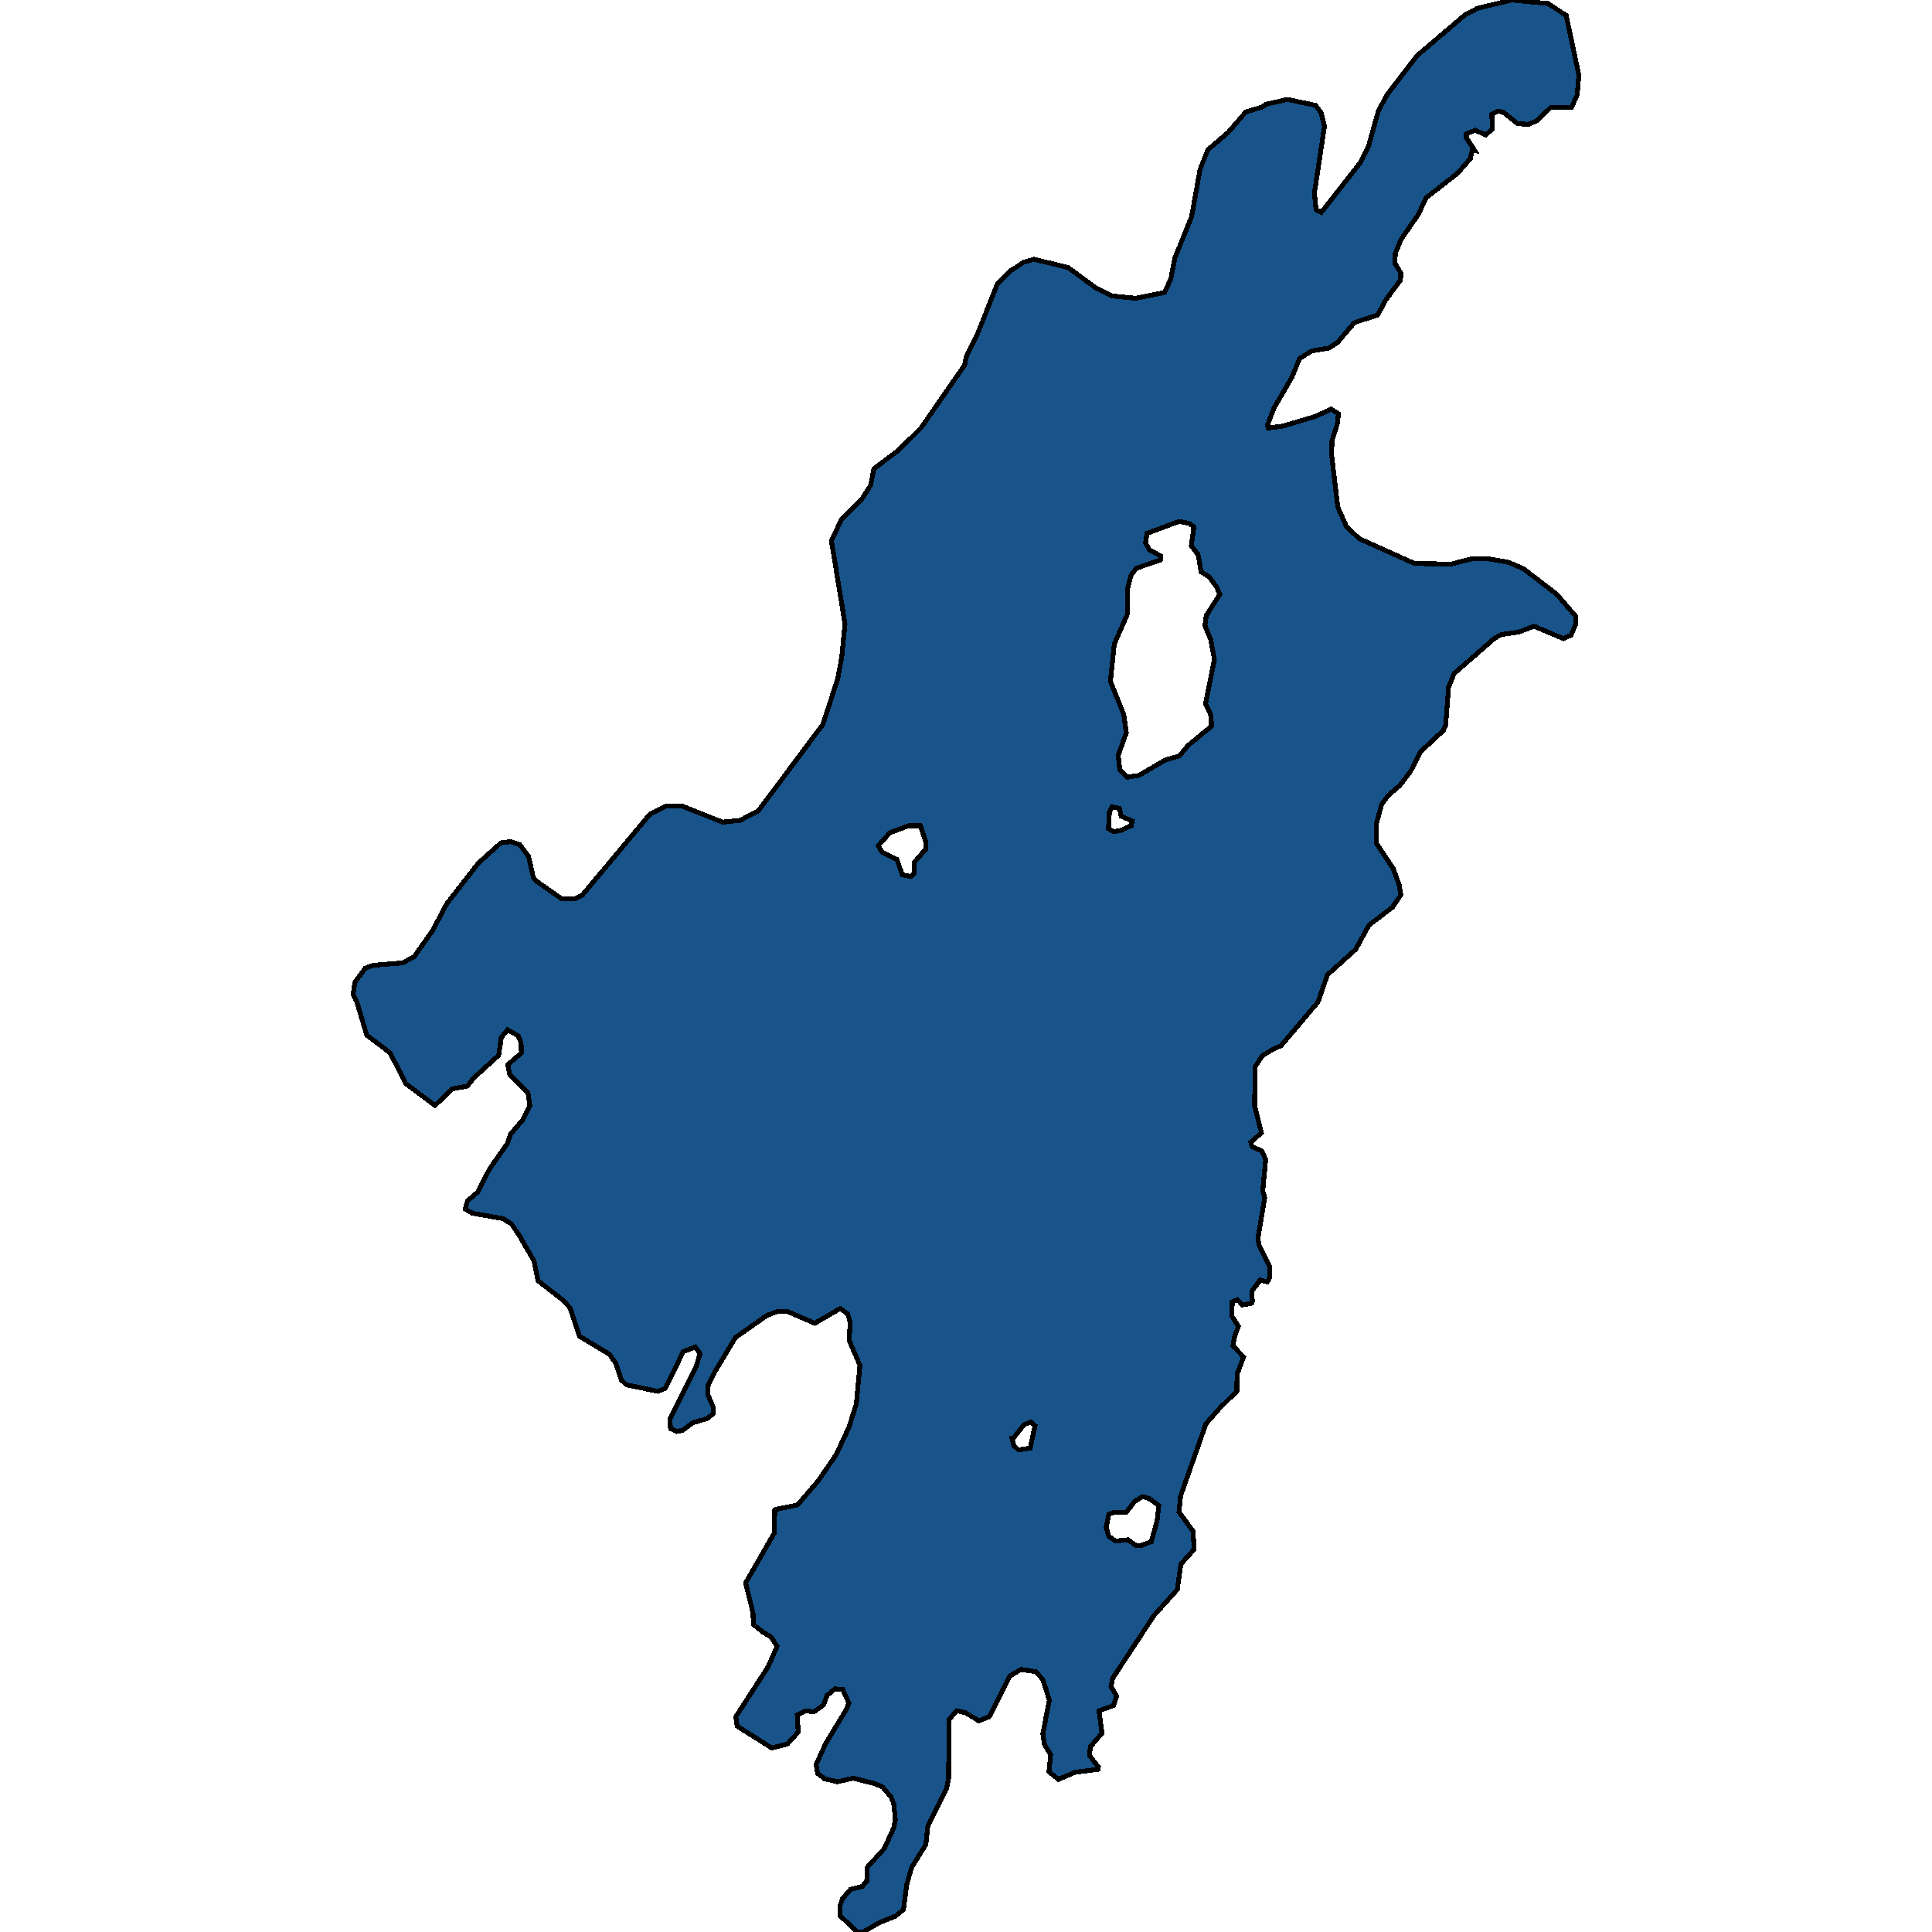 <svg xmlns="http://www.w3.org/2000/svg" width="400" height="400"><path style="stroke: black; fill: #18548a; shape-rendering: crispEdges; stroke-width: 1px;" d="M262.383,265.399L260.903,265.031L259.155,267.359L259.289,269.441L259.155,269.808L257.271,270.176L256.195,269.073L255.119,269.563L255.052,272.503L256.397,274.586L255.657,276.545L255.254,278.628L257.473,280.955L256.128,284.507L256.061,288.059L252.563,291.489L249.671,294.796L244.425,309.739L244.089,313.046L246.981,316.966L247.25,320.763L244.492,323.825L243.752,329.091L238.91,334.48L230.368,347.462L230.031,349.177L231.175,351.137L230.569,353.096L227.543,354.198L228.148,358.852L225.727,361.669L225.592,363.506L227.408,365.833L227.341,366.323L222.566,366.935L219.135,368.405L217.185,366.813L217.521,363.261L216.243,361.179L215.907,358.975L217.252,351.994L215.907,347.707L214.427,346.115L211.4,345.625L209.114,346.972L204.809,355.423L202.657,356.28L199.832,354.566L198.083,354.198L196.469,356.035L196.402,368.16L195.998,370.242L192.097,378.079L191.693,381.876L188.734,386.652L187.725,390.203L187.053,395.347L185.438,396.694L182.075,398.041L178.712,400L177.502,400L173.87,396.571L173.937,394.489L174.408,393.142L176.089,391.183L178.511,390.571L179.452,389.468L179.519,386.652L183.084,382.733L185.035,378.447L185.371,376.732L185.035,373.426L184.497,372.079L182.748,369.997L181.066,369.262L176.627,368.16L173.399,368.895L170.709,368.282L169.296,367.18L168.96,365.343L170.91,361.057L175.349,353.708L175.753,352.606L174.475,349.789L172.861,349.667L171.247,351.014L170.507,352.974L168.489,354.443L166.807,354.198L165.059,355.056L165.26,358.607L163.041,361.057L159.812,361.914L152.616,357.383L152.347,355.423L159.005,345.135L160.889,340.849L159.611,338.889L157.929,337.909L155.979,336.317L155.911,333.99L154.364,327.744L160.283,317.456L160.418,312.556L165.126,311.577L169.431,306.555L173.13,301.166L175.753,295.531L177.3,290.632L178.04,282.67L175.82,277.525L176.022,273.728L175.484,272.013L173.937,270.911L168.691,273.973L163.041,271.523L160.956,271.523L158.736,272.381L152.279,276.913L147.773,284.385L146.63,286.712L146.562,288.794L147.639,291.244L147.639,292.714L146.428,293.694L143.468,294.551L141.316,296.144L140.105,296.389L138.828,295.776L138.693,293.816L144.141,282.915L144.948,280.22L143.939,278.873L141.451,279.853L137.751,287.447L136.204,288.059L129.68,286.712L128.671,285.732L127.528,282.302L126.116,280.343L119.995,276.668L118.044,270.788L116.43,269.073L111.386,265.154L110.579,261.111L107.485,255.721L105.87,253.394L104.122,252.292L97.799,251.189L96.32,250.332L96.79,248.617L98.943,246.779L101.364,242.002L105.063,236.734L105.736,234.774L108.157,231.957L109.704,228.894L109.301,226.199L105.534,222.524L105.131,220.441L107.955,217.991L107.888,215.908L107.283,214.438L105.063,213.213L103.785,214.806L103.247,218.481L98.001,223.259L96.79,224.851L93.562,225.464L90.064,228.894L84.011,224.361L80.783,217.991L75.94,214.316L73.922,207.578L73.115,205.985L73.451,203.412L75.604,200.472L77.218,199.86L83.271,199.37L85.693,198.144L89.594,192.631L92.486,187.118L99.077,178.665L103.718,174.499L105.736,174.254L107.619,174.867L109.435,177.317L110.444,181.728L111.117,182.463L116.363,186.138L118.986,186.138L120.6,185.281L134.523,168.618L137.819,166.903L141.249,166.903L149.589,170.211L153.221,169.843L156.988,167.883L170.372,149.995L173.466,140.438L174.273,136.027L174.946,129.165L172.121,111.888L174.341,107.354L178.443,103.31L180.259,100.492L180.932,97.061L185.976,93.262L190.685,88.606L199.697,75.616L200.101,73.778L202.186,69.611L206.491,58.827L209.315,56.009L211.939,54.293L214.091,53.68L221.153,55.396L226.803,59.563L230.3,61.278L235.143,61.768L241.129,60.543L242.407,57.724L243.281,53.313L246.712,44.856L248.46,35.052L250.075,31.008L254.245,27.454L257.944,23.164L261.24,22.184L262.181,21.571L266.553,20.59L272.405,21.816L273.548,23.409L274.221,26.106L272.136,39.954L272.472,43.386L273.548,43.999L281.619,33.704L283.368,30.15L285.386,22.919L287.269,19.487L293.39,11.521L303.344,3.064L305.9,1.716L313.029,0L320.495,0.735L324.262,3.187L326.885,15.565L326.549,19.61L325.405,22.184L321.101,22.184L318.208,25.003L316.46,25.738L314.24,25.615L311.146,23.164L310.003,23.042L308.859,23.654L308.994,26.718L307.581,27.944L305.429,26.963L303.613,27.699L303.613,28.557L305.295,31.13L304.824,31.008L304.42,32.846L301.73,35.91L295.273,40.935L293.592,44.489L290.094,49.513L288.883,52.455L288.816,54.538L290.027,56.499L289.96,57.969L286.798,62.259L285.251,65.2L280.409,66.793L276.978,70.837L275.162,72.062L271.53,72.675L269.042,74.268L267.495,78.067L263.728,84.562L262.383,88.116L262.585,88.606L265.544,88.238L272.539,86.155L275.566,84.684L277.113,85.665L276.911,87.625L275.768,91.302L275.701,94.243L276.978,105.026L278.794,109.07L281.418,111.52L292.852,116.667L300.452,116.789L304.757,115.687L308.052,115.687L312.357,116.422L315.451,117.77L322.311,123.038L326.212,127.572L326.212,129.288L325.271,131.493L323.724,132.228L317.603,129.655L314.375,130.88L310.81,131.371L309.33,132.228L301.057,139.457L299.914,142.276L299.309,150.117L298.838,151.22L294.13,155.631L291.977,159.797L289.825,162.615L287.404,164.697L286.058,166.535L284.982,170.456L284.982,174.622L288.413,179.767L289.69,183.198L290.027,185.281L288.278,187.853L283.435,191.529L280.678,196.552L274.826,201.82L272.876,207.455L265.208,216.521L263.728,217.133L261.307,218.603L259.827,220.931L259.76,229.016L261.172,234.529L258.953,236.489L259.222,237.347L261.24,238.327L262.047,240.042L261.442,246.534L261.845,248.004L260.433,256.456L260.702,257.804L262.854,262.214L262.921,264.419ZM233.193,151.71L231.511,156.366L231.847,159.429L233.394,160.899L235.816,160.532L241.264,157.346L244.223,156.488L245.905,154.406L250.815,150.362L250.747,148.157L249.604,145.706L251.42,136.517L250.68,132.473L249.469,129.533L249.738,127.45L252.563,123.038L251.891,121.568L250.411,119.485L248.662,118.382L248.057,114.829L246.644,112.991L247.182,109.07L246.174,108.334L244.089,107.967L237.497,110.418L237.161,112.378L237.968,113.848L240.255,115.074L240.322,115.564L240.255,115.932L235.278,117.647L234.201,118.995L233.462,121.813L233.394,127.205L230.704,133.331L229.897,141.05L232.654,147.912ZM229.022,316.231L229.561,318.068L230.973,319.048L233.529,318.803L235.278,320.028L236.488,319.905L238.372,319.17L239.582,314.761L239.918,311.699L237.901,310.229L236.556,309.862L234.941,310.842L233.125,313.169L230.502,313.169L229.561,313.536ZM182.681,176.459L185.707,177.93L186.784,181.115L188.667,181.483L189.272,180.87L189.272,178.542L191.626,175.847L191.626,174.131L190.55,170.946L188.129,170.946L184.228,172.416L181.806,175.112ZM209.517,297.736L209.921,299.328L210.862,300.186L213.284,299.818L214.293,295.164L213.486,294.429L212.073,294.919L209.921,297.613ZM229.493,171.559L230.569,172.171L232.049,171.926L234.201,170.946L234.403,169.966L232.116,168.986L231.78,167.393L230.233,167.025L229.695,168.128Z"></path></svg>